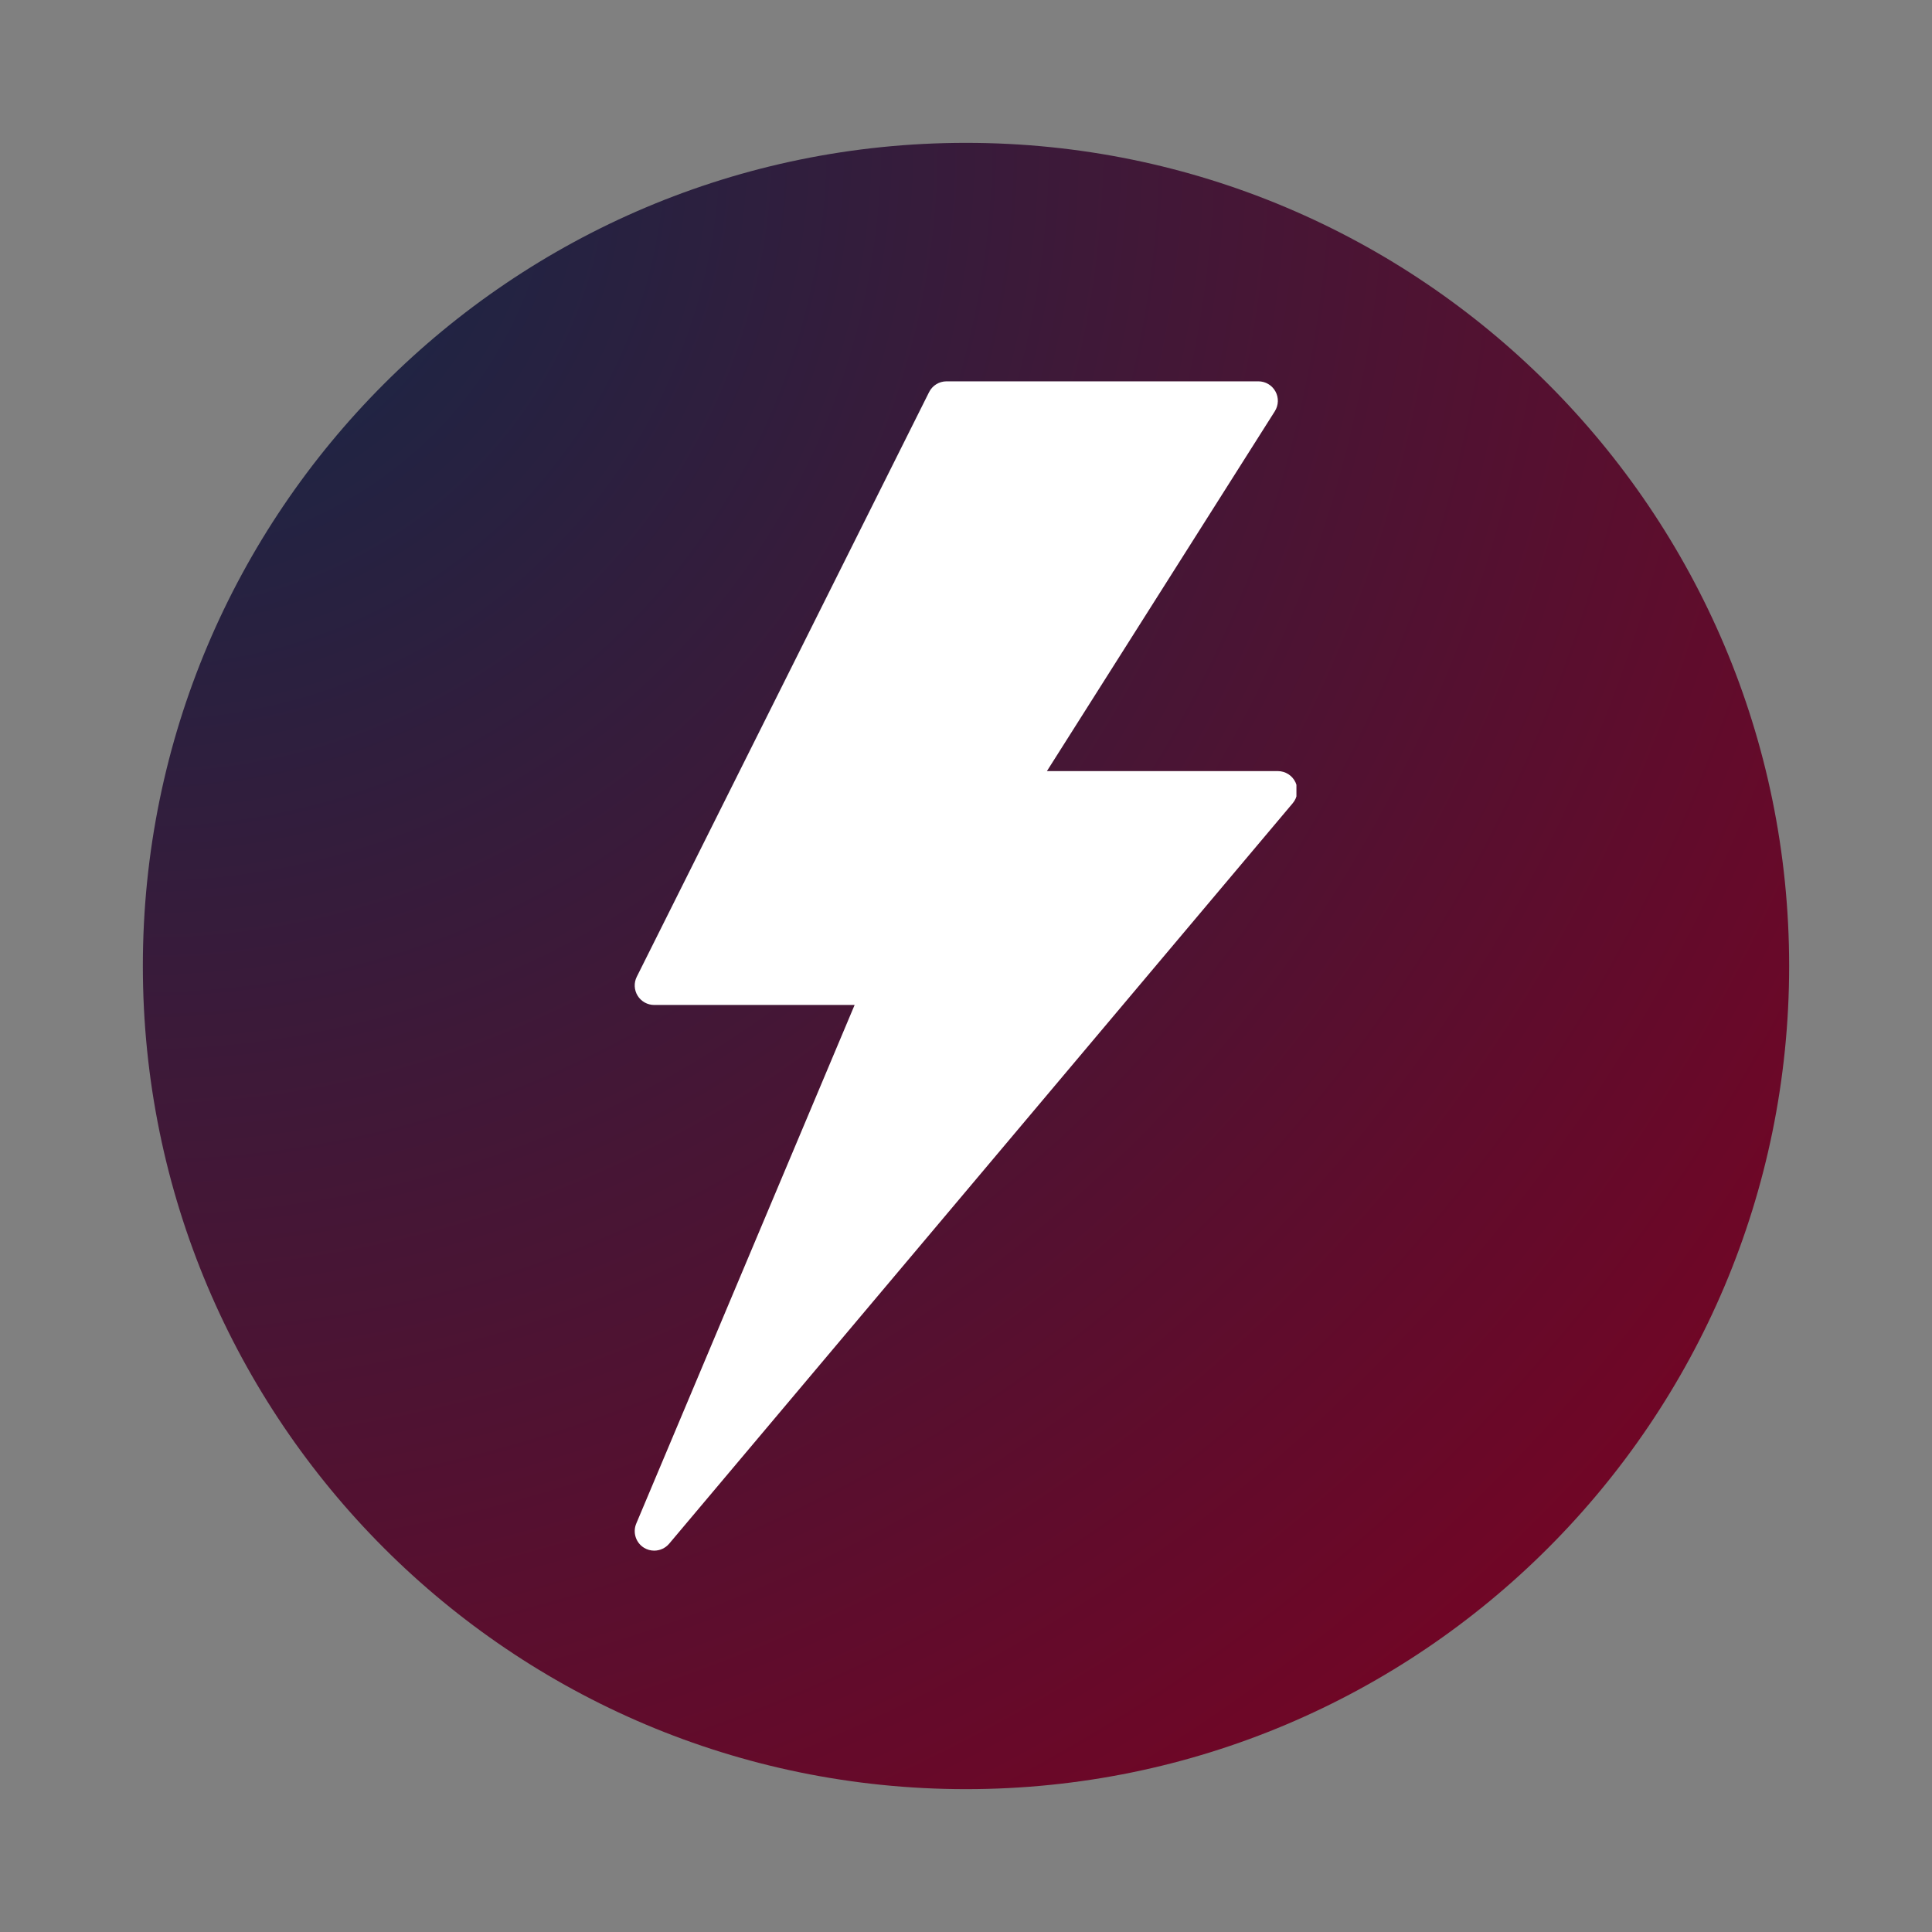 <svg xmlns="http://www.w3.org/2000/svg" xmlns:xlink="http://www.w3.org/1999/xlink" width="800" zoomAndPan="magnify" viewBox="0 0 600 600" height="800" preserveAspectRatio="xMidYMid meet" version="1.0"><rect x="0" y="0" width="600" height="600" fill="#808080" stroke="none"/><defs><clipPath id="8a757336d4"><path d="M 44.363 44.363 L 555.637 44.363 L 555.637 555.637 L 44.363 555.637 Z M 44.363 44.363 " clip-rule="nonzero"/></clipPath><clipPath id="90bc09207a"><path d="M 300 44.363 C 158.816 44.363 44.363 158.816 44.363 300 C 44.363 441.184 158.816 555.637 300 555.637 C 441.184 555.637 555.637 441.184 555.637 300 C 555.637 158.816 441.184 44.363 300 44.363 Z M 300 44.363 " clip-rule="nonzero"/></clipPath><clipPath id="2ce8721a3f"><path d="M 0.363 0.363 L 511.637 0.363 L 511.637 511.637 L 0.363 511.637 Z M 0.363 0.363 " clip-rule="nonzero"/></clipPath><clipPath id="8990073ca2"><path d="M 256 0.363 C 114.816 0.363 0.363 114.816 0.363 256 C 0.363 397.184 114.816 511.637 256 511.637 C 397.184 511.637 511.637 397.184 511.637 256 C 511.637 114.816 397.184 0.363 256 0.363 Z M 256 0.363 " clip-rule="nonzero"/></clipPath><radialGradient gradientTransform="matrix(1, 0, 0, 1, 0.364, 0.364)" gradientUnits="userSpaceOnUse" r="723.048" cx="0" id="1941c70390" cy="0" fx="0" fy="0"><stop stop-opacity="1" stop-color="rgb(6.441%, 16.405%, 28.566%)" offset="0"/><stop stop-opacity="1" stop-color="rgb(6.699%, 16.309%, 28.471%)" offset="0.008"/><stop stop-opacity="1" stop-color="rgb(6.87%, 16.245%, 28.409%)" offset="0.012"/><stop stop-opacity="1" stop-color="rgb(7.04%, 16.179%, 28.346%)" offset="0.016"/><stop stop-opacity="1" stop-color="rgb(7.213%, 16.115%, 28.284%)" offset="0.02"/><stop stop-opacity="1" stop-color="rgb(7.384%, 16.051%, 28.22%)" offset="0.023"/><stop stop-opacity="1" stop-color="rgb(7.556%, 15.987%, 28.157%)" offset="0.027"/><stop stop-opacity="1" stop-color="rgb(7.727%, 15.923%, 28.094%)" offset="0.031"/><stop stop-opacity="1" stop-color="rgb(7.899%, 15.858%, 28.032%)" offset="0.035"/><stop stop-opacity="1" stop-color="rgb(8.07%, 15.793%, 27.969%)" offset="0.039"/><stop stop-opacity="1" stop-color="rgb(8.243%, 15.729%, 27.907%)" offset="0.043"/><stop stop-opacity="1" stop-color="rgb(8.414%, 15.665%, 27.843%)" offset="0.047"/><stop stop-opacity="1" stop-color="rgb(8.586%, 15.601%, 27.78%)" offset="0.051"/><stop stop-opacity="1" stop-color="rgb(8.757%, 15.536%, 27.718%)" offset="0.055"/><stop stop-opacity="1" stop-color="rgb(8.929%, 15.472%, 27.655%)" offset="0.059"/><stop stop-opacity="1" stop-color="rgb(9.1%, 15.408%, 27.592%)" offset="0.062"/><stop stop-opacity="1" stop-color="rgb(9.271%, 15.343%, 27.53%)" offset="0.066"/><stop stop-opacity="1" stop-color="rgb(9.444%, 15.279%, 27.466%)" offset="0.07"/><stop stop-opacity="1" stop-color="rgb(9.615%, 15.215%, 27.403%)" offset="0.074"/><stop stop-opacity="1" stop-color="rgb(9.787%, 15.15%, 27.341%)" offset="0.078"/><stop stop-opacity="1" stop-color="rgb(9.958%, 15.086%, 27.278%)" offset="0.082"/><stop stop-opacity="1" stop-color="rgb(10.13%, 15.022%, 27.216%)" offset="0.086"/><stop stop-opacity="1" stop-color="rgb(10.301%, 14.957%, 27.153%)" offset="0.09"/><stop stop-opacity="1" stop-color="rgb(10.474%, 14.893%, 27.09%)" offset="0.094"/><stop stop-opacity="1" stop-color="rgb(10.645%, 14.828%, 27.026%)" offset="0.098"/><stop stop-opacity="1" stop-color="rgb(10.817%, 14.764%, 26.964%)" offset="0.102"/><stop stop-opacity="1" stop-color="rgb(10.988%, 14.7%, 26.901%)" offset="0.105"/><stop stop-opacity="1" stop-color="rgb(11.16%, 14.636%, 26.839%)" offset="0.109"/><stop stop-opacity="1" stop-color="rgb(11.331%, 14.571%, 26.776%)" offset="0.113"/><stop stop-opacity="1" stop-color="rgb(11.502%, 14.507%, 26.714%)" offset="0.117"/><stop stop-opacity="1" stop-color="rgb(11.675%, 14.442%, 26.649%)" offset="0.121"/><stop stop-opacity="1" stop-color="rgb(11.845%, 14.378%, 26.587%)" offset="0.125"/><stop stop-opacity="1" stop-color="rgb(12.018%, 14.314%, 26.524%)" offset="0.129"/><stop stop-opacity="1" stop-color="rgb(12.189%, 14.25%, 26.462%)" offset="0.133"/><stop stop-opacity="1" stop-color="rgb(12.361%, 14.185%, 26.399%)" offset="0.137"/><stop stop-opacity="1" stop-color="rgb(12.532%, 14.12%, 26.337%)" offset="0.141"/><stop stop-opacity="1" stop-color="rgb(12.704%, 14.056%, 26.273%)" offset="0.145"/><stop stop-opacity="1" stop-color="rgb(12.875%, 13.992%, 26.21%)" offset="0.148"/><stop stop-opacity="1" stop-color="rgb(13.048%, 13.928%, 26.147%)" offset="0.152"/><stop stop-opacity="1" stop-color="rgb(13.219%, 13.864%, 26.085%)" offset="0.156"/><stop stop-opacity="1" stop-color="rgb(13.391%, 13.799%, 26.022%)" offset="0.16"/><stop stop-opacity="1" stop-color="rgb(13.562%, 13.734%, 25.96%)" offset="0.164"/><stop stop-opacity="1" stop-color="rgb(13.733%, 13.67%, 25.896%)" offset="0.168"/><stop stop-opacity="1" stop-color="rgb(13.905%, 13.606%, 25.833%)" offset="0.172"/><stop stop-opacity="1" stop-color="rgb(14.076%, 13.542%, 25.771%)" offset="0.176"/><stop stop-opacity="1" stop-color="rgb(14.249%, 13.478%, 25.708%)" offset="0.18"/><stop stop-opacity="1" stop-color="rgb(14.42%, 13.412%, 25.645%)" offset="0.184"/><stop stop-opacity="1" stop-color="rgb(14.592%, 13.348%, 25.583%)" offset="0.188"/><stop stop-opacity="1" stop-color="rgb(14.763%, 13.284%, 25.519%)" offset="0.191"/><stop stop-opacity="1" stop-color="rgb(14.935%, 13.22%, 25.456%)" offset="0.195"/><stop stop-opacity="1" stop-color="rgb(15.106%, 13.156%, 25.394%)" offset="0.199"/><stop stop-opacity="1" stop-color="rgb(15.279%, 13.092%, 25.331%)" offset="0.203"/><stop stop-opacity="1" stop-color="rgb(15.45%, 13.026%, 25.269%)" offset="0.207"/><stop stop-opacity="1" stop-color="rgb(15.62%, 12.962%, 25.206%)" offset="0.211"/><stop stop-opacity="1" stop-color="rgb(15.793%, 12.898%, 25.142%)" offset="0.215"/><stop stop-opacity="1" stop-color="rgb(15.964%, 12.834%, 25.079%)" offset="0.219"/><stop stop-opacity="1" stop-color="rgb(16.136%, 12.77%, 25.017%)" offset="0.223"/><stop stop-opacity="1" stop-color="rgb(16.307%, 12.706%, 24.954%)" offset="0.227"/><stop stop-opacity="1" stop-color="rgb(16.479%, 12.64%, 24.892%)" offset="0.23"/><stop stop-opacity="1" stop-color="rgb(16.65%, 12.576%, 24.829%)" offset="0.234"/><stop stop-opacity="1" stop-color="rgb(16.823%, 12.512%, 24.765%)" offset="0.238"/><stop stop-opacity="1" stop-color="rgb(16.994%, 12.448%, 24.702%)" offset="0.242"/><stop stop-opacity="1" stop-color="rgb(17.166%, 12.384%, 24.64%)" offset="0.246"/><stop stop-opacity="1" stop-color="rgb(17.337%, 12.32%, 24.577%)" offset="0.25"/><stop stop-opacity="1" stop-color="rgb(17.595%, 12.222%, 24.483%)" offset="0.254"/><stop stop-opacity="1" stop-color="rgb(17.937%, 12.094%, 24.358%)" offset="0.262"/><stop stop-opacity="1" stop-color="rgb(18.28%, 11.966%, 24.232%)" offset="0.27"/><stop stop-opacity="1" stop-color="rgb(18.623%, 11.836%, 24.106%)" offset="0.277"/><stop stop-opacity="1" stop-color="rgb(18.967%, 11.708%, 23.981%)" offset="0.285"/><stop stop-opacity="1" stop-color="rgb(19.31%, 11.58%, 23.856%)" offset="0.293"/><stop stop-opacity="1" stop-color="rgb(19.653%, 11.45%, 23.729%)" offset="0.301"/><stop stop-opacity="1" stop-color="rgb(19.997%, 11.322%, 23.604%)" offset="0.309"/><stop stop-opacity="1" stop-color="rgb(20.34%, 11.194%, 23.479%)" offset="0.316"/><stop stop-opacity="1" stop-color="rgb(20.683%, 11.064%, 23.352%)" offset="0.324"/><stop stop-opacity="1" stop-color="rgb(21.027%, 10.936%, 23.227%)" offset="0.332"/><stop stop-opacity="1" stop-color="rgb(21.37%, 10.808%, 23.102%)" offset="0.34"/><stop stop-opacity="1" stop-color="rgb(21.713%, 10.678%, 22.975%)" offset="0.348"/><stop stop-opacity="1" stop-color="rgb(22.057%, 10.55%, 22.85%)" offset="0.355"/><stop stop-opacity="1" stop-color="rgb(22.398%, 10.422%, 22.725%)" offset="0.363"/><stop stop-opacity="1" stop-color="rgb(22.742%, 10.292%, 22.598%)" offset="0.371"/><stop stop-opacity="1" stop-color="rgb(23.085%, 10.164%, 22.473%)" offset="0.379"/><stop stop-opacity="1" stop-color="rgb(23.428%, 10.036%, 22.348%)" offset="0.387"/><stop stop-opacity="1" stop-color="rgb(23.772%, 9.906%, 22.221%)" offset="0.395"/><stop stop-opacity="1" stop-color="rgb(24.115%, 9.778%, 22.096%)" offset="0.402"/><stop stop-opacity="1" stop-color="rgb(24.458%, 9.65%, 21.971%)" offset="0.41"/><stop stop-opacity="1" stop-color="rgb(24.802%, 9.52%, 21.844%)" offset="0.418"/><stop stop-opacity="1" stop-color="rgb(25.145%, 9.392%, 21.719%)" offset="0.426"/><stop stop-opacity="1" stop-color="rgb(25.488%, 9.264%, 21.594%)" offset="0.434"/><stop stop-opacity="1" stop-color="rgb(25.832%, 9.135%, 21.469%)" offset="0.441"/><stop stop-opacity="1" stop-color="rgb(26.175%, 9.006%, 21.342%)" offset="0.449"/><stop stop-opacity="1" stop-color="rgb(26.518%, 8.878%, 21.217%)" offset="0.457"/><stop stop-opacity="1" stop-color="rgb(26.86%, 8.749%, 21.092%)" offset="0.465"/><stop stop-opacity="1" stop-color="rgb(27.203%, 8.62%, 20.966%)" offset="0.473"/><stop stop-opacity="1" stop-color="rgb(27.547%, 8.492%, 20.84%)" offset="0.48"/><stop stop-opacity="1" stop-color="rgb(27.89%, 8.363%, 20.715%)" offset="0.488"/><stop stop-opacity="1" stop-color="rgb(28.233%, 8.234%, 20.589%)" offset="0.496"/><stop stop-opacity="1" stop-color="rgb(28.491%, 8.138%, 20.494%)" offset="0.504"/><stop stop-opacity="1" stop-color="rgb(28.664%, 8.073%, 20.432%)" offset="0.508"/><stop stop-opacity="1" stop-color="rgb(28.835%, 8.009%, 20.369%)" offset="0.512"/><stop stop-opacity="1" stop-color="rgb(29.005%, 7.945%, 20.306%)" offset="0.516"/><stop stop-opacity="1" stop-color="rgb(29.178%, 7.88%, 20.244%)" offset="0.52"/><stop stop-opacity="1" stop-color="rgb(29.349%, 7.816%, 20.18%)" offset="0.523"/><stop stop-opacity="1" stop-color="rgb(29.521%, 7.751%, 20.117%)" offset="0.527"/><stop stop-opacity="1" stop-color="rgb(29.692%, 7.687%, 20.055%)" offset="0.531"/><stop stop-opacity="1" stop-color="rgb(29.865%, 7.623%, 19.992%)" offset="0.535"/><stop stop-opacity="1" stop-color="rgb(30.035%, 7.559%, 19.93%)" offset="0.539"/><stop stop-opacity="1" stop-color="rgb(30.208%, 7.494%, 19.867%)" offset="0.543"/><stop stop-opacity="1" stop-color="rgb(30.379%, 7.43%, 19.803%)" offset="0.547"/><stop stop-opacity="1" stop-color="rgb(30.551%, 7.365%, 19.74%)" offset="0.551"/><stop stop-opacity="1" stop-color="rgb(30.722%, 7.301%, 19.678%)" offset="0.555"/><stop stop-opacity="1" stop-color="rgb(30.894%, 7.237%, 19.615%)" offset="0.559"/><stop stop-opacity="1" stop-color="rgb(31.065%, 7.173%, 19.553%)" offset="0.562"/><stop stop-opacity="1" stop-color="rgb(31.236%, 7.108%, 19.49%)" offset="0.566"/><stop stop-opacity="1" stop-color="rgb(31.409%, 7.043%, 19.426%)" offset="0.57"/><stop stop-opacity="1" stop-color="rgb(31.58%, 6.979%, 19.363%)" offset="0.574"/><stop stop-opacity="1" stop-color="rgb(31.752%, 6.915%, 19.301%)" offset="0.578"/><stop stop-opacity="1" stop-color="rgb(31.923%, 6.851%, 19.238%)" offset="0.582"/><stop stop-opacity="1" stop-color="rgb(32.095%, 6.787%, 19.176%)" offset="0.586"/><stop stop-opacity="1" stop-color="rgb(32.266%, 6.721%, 19.113%)" offset="0.59"/><stop stop-opacity="1" stop-color="rgb(32.439%, 6.657%, 19.049%)" offset="0.594"/><stop stop-opacity="1" stop-color="rgb(32.61%, 6.593%, 18.987%)" offset="0.598"/><stop stop-opacity="1" stop-color="rgb(32.782%, 6.529%, 18.924%)" offset="0.602"/><stop stop-opacity="1" stop-color="rgb(32.953%, 6.465%, 18.861%)" offset="0.605"/><stop stop-opacity="1" stop-color="rgb(33.124%, 6.401%, 18.799%)" offset="0.609"/><stop stop-opacity="1" stop-color="rgb(33.296%, 6.335%, 18.736%)" offset="0.613"/><stop stop-opacity="1" stop-color="rgb(33.467%, 6.271%, 18.672%)" offset="0.617"/><stop stop-opacity="1" stop-color="rgb(33.64%, 6.207%, 18.61%)" offset="0.621"/><stop stop-opacity="1" stop-color="rgb(33.81%, 6.143%, 18.547%)" offset="0.625"/><stop stop-opacity="1" stop-color="rgb(34.068%, 6.047%, 18.454%)" offset="0.629"/><stop stop-opacity="1" stop-color="rgb(34.412%, 5.917%, 18.327%)" offset="0.637"/><stop stop-opacity="1" stop-color="rgb(34.755%, 5.789%, 18.202%)" offset="0.645"/><stop stop-opacity="1" stop-color="rgb(35.098%, 5.661%, 18.077%)" offset="0.652"/><stop stop-opacity="1" stop-color="rgb(35.44%, 5.531%, 17.95%)" offset="0.66"/><stop stop-opacity="1" stop-color="rgb(35.783%, 5.403%, 17.825%)" offset="0.668"/><stop stop-opacity="1" stop-color="rgb(36.127%, 5.275%, 17.7%)" offset="0.676"/><stop stop-opacity="1" stop-color="rgb(36.47%, 5.145%, 17.574%)" offset="0.684"/><stop stop-opacity="1" stop-color="rgb(36.813%, 5.017%, 17.448%)" offset="0.691"/><stop stop-opacity="1" stop-color="rgb(37.157%, 4.889%, 17.323%)" offset="0.699"/><stop stop-opacity="1" stop-color="rgb(37.5%, 4.759%, 17.197%)" offset="0.707"/><stop stop-opacity="1" stop-color="rgb(37.843%, 4.631%, 17.072%)" offset="0.715"/><stop stop-opacity="1" stop-color="rgb(38.187%, 4.503%, 16.946%)" offset="0.723"/><stop stop-opacity="1" stop-color="rgb(38.53%, 4.373%, 16.82%)" offset="0.73"/><stop stop-opacity="1" stop-color="rgb(38.873%, 4.245%, 16.695%)" offset="0.738"/><stop stop-opacity="1" stop-color="rgb(39.217%, 4.117%, 16.57%)" offset="0.746"/><stop stop-opacity="1" stop-color="rgb(39.474%, 4.021%, 16.475%)" offset="0.754"/><stop stop-opacity="1" stop-color="rgb(39.645%, 3.955%, 16.411%)" offset="0.758"/><stop stop-opacity="1" stop-color="rgb(39.816%, 3.891%, 16.348%)" offset="0.762"/><stop stop-opacity="1" stop-color="rgb(39.989%, 3.827%, 16.286%)" offset="0.766"/><stop stop-opacity="1" stop-color="rgb(40.16%, 3.763%, 16.223%)" offset="0.77"/><stop stop-opacity="1" stop-color="rgb(40.332%, 3.699%, 16.161%)" offset="0.773"/><stop stop-opacity="1" stop-color="rgb(40.503%, 3.635%, 16.098%)" offset="0.777"/><stop stop-opacity="1" stop-color="rgb(40.675%, 3.569%, 16.034%)" offset="0.781"/><stop stop-opacity="1" stop-color="rgb(40.846%, 3.505%, 15.971%)" offset="0.785"/><stop stop-opacity="1" stop-color="rgb(41.019%, 3.441%, 15.909%)" offset="0.789"/><stop stop-opacity="1" stop-color="rgb(41.19%, 3.377%, 15.846%)" offset="0.793"/><stop stop-opacity="1" stop-color="rgb(41.362%, 3.313%, 15.784%)" offset="0.797"/><stop stop-opacity="1" stop-color="rgb(41.533%, 3.249%, 15.721%)" offset="0.801"/><stop stop-opacity="1" stop-color="rgb(41.705%, 3.183%, 15.659%)" offset="0.805"/><stop stop-opacity="1" stop-color="rgb(41.876%, 3.119%, 15.594%)" offset="0.809"/><stop stop-opacity="1" stop-color="rgb(42.047%, 3.055%, 15.532%)" offset="0.812"/><stop stop-opacity="1" stop-color="rgb(42.305%, 2.959%, 15.439%)" offset="0.816"/><stop stop-opacity="1" stop-color="rgb(42.648%, 2.831%, 15.312%)" offset="0.824"/><stop stop-opacity="1" stop-color="rgb(42.992%, 2.701%, 15.187%)" offset="0.832"/><stop stop-opacity="1" stop-color="rgb(43.335%, 2.573%, 15.062%)" offset="0.84"/><stop stop-opacity="1" stop-color="rgb(43.678%, 2.444%, 14.935%)" offset="0.848"/><stop stop-opacity="1" stop-color="rgb(44.022%, 2.315%, 14.81%)" offset="0.855"/><stop stop-opacity="1" stop-color="rgb(44.363%, 2.187%, 14.685%)" offset="0.863"/><stop stop-opacity="1" stop-color="rgb(44.707%, 2.058%, 14.558%)" offset="0.871"/><stop stop-opacity="1" stop-color="rgb(44.965%, 1.961%, 14.464%)" offset="0.879"/><stop stop-opacity="1" stop-color="rgb(45.137%, 1.897%, 14.401%)" offset="0.883"/><stop stop-opacity="1" stop-color="rgb(45.308%, 1.833%, 14.339%)" offset="0.887"/><stop stop-opacity="1" stop-color="rgb(45.48%, 1.768%, 14.276%)" offset="0.891"/><stop stop-opacity="1" stop-color="rgb(45.651%, 1.704%, 14.214%)" offset="0.895"/><stop stop-opacity="1" stop-color="rgb(45.824%, 1.64%, 14.151%)" offset="0.898"/><stop stop-opacity="1" stop-color="rgb(45.995%, 1.575%, 14.087%)" offset="0.902"/><stop stop-opacity="1" stop-color="rgb(46.167%, 1.511%, 14.024%)" offset="0.906"/><stop stop-opacity="1" stop-color="rgb(46.423%, 1.414%, 13.931%)" offset="0.91"/><stop stop-opacity="1" stop-color="rgb(46.767%, 1.286%, 13.805%)" offset="0.918"/><stop stop-opacity="1" stop-color="rgb(47.11%, 1.157%, 13.68%)" offset="0.926"/><stop stop-opacity="1" stop-color="rgb(47.453%, 1.028%, 13.554%)" offset="0.934"/><stop stop-opacity="1" stop-color="rgb(47.711%, 0.932%, 13.46%)" offset="0.941"/><stop stop-opacity="1" stop-color="rgb(47.882%, 0.868%, 13.397%)" offset="0.945"/><stop stop-opacity="1" stop-color="rgb(48.055%, 0.803%, 13.333%)" offset="0.949"/><stop stop-opacity="1" stop-color="rgb(48.225%, 0.739%, 13.271%)" offset="0.953"/><stop stop-opacity="1" stop-color="rgb(48.483%, 0.642%, 13.177%)" offset="0.957"/><stop stop-opacity="1" stop-color="rgb(48.825%, 0.514%, 13.051%)" offset="0.965"/><stop stop-opacity="1" stop-color="rgb(49.083%, 0.417%, 12.956%)" offset="0.973"/><stop stop-opacity="1" stop-color="rgb(49.255%, 0.352%, 12.894%)" offset="0.977"/><stop stop-opacity="1" stop-color="rgb(49.512%, 0.256%, 12.801%)" offset="0.98"/><stop stop-opacity="1" stop-color="rgb(49.77%, 0.16%, 12.706%)" offset="0.988"/><stop stop-opacity="1" stop-color="rgb(50.027%, 0.064%, 12.611%)" offset="0.992"/><stop stop-opacity="1" stop-color="rgb(50.2%, 0%, 12.549%)" offset="1"/></radialGradient><clipPath id="78db03da9c"><rect x="0" width="512" y="0" height="512"/></clipPath><clipPath id="e078490486"><path d="M 197.117 118.426 L 402.617 118.426 L 402.617 481.566 L 197.117 481.566 Z M 197.117 118.426 " clip-rule="nonzero"/></clipPath></defs><g clip-path="url(#8a757336d4)"><g clip-path="url(#90bc09207a)"><g transform="matrix(1, 0, 0, 1, 44, 44)"><g clip-path="url(#78db03da9c)"><g clip-path="url(#2ce8721a3f)"><g clip-path="url(#8990073ca2)"><path fill="url(#1941c70390)" d="M 0.363 0.363 L 0.363 511.637 L 511.637 511.637 L 511.637 0.363 Z M 0.363 0.363 " fill-rule="nonzero"/></g></g></g></g></g></g><g clip-path="url(#e078490486)"><path fill="#ffffff" d="M 203.164 481.566 C 202.082 481.566 200.992 481.277 200.012 480.68 C 197.465 479.117 196.438 475.922 197.59 473.168 L 265.41 312.102 L 203.172 312.102 C 201.07 312.102 199.129 311.012 198.02 309.227 C 196.922 307.441 196.816 305.215 197.754 303.344 L 288.539 121.77 C 289.57 119.719 291.664 118.426 293.957 118.426 L 390.797 118.426 C 393 118.426 395.031 119.621 396.098 121.562 C 397.164 123.488 397.09 125.848 395.91 127.715 L 325.129 239.473 L 396.852 239.473 C 399.203 239.473 401.34 240.84 402.332 242.969 C 403.324 245.105 403 247.625 401.48 249.43 L 207.805 479.422 C 206.613 480.824 204.902 481.566 203.164 481.566 " fill-opacity="1" fill-rule="nonzero"/></g></svg>